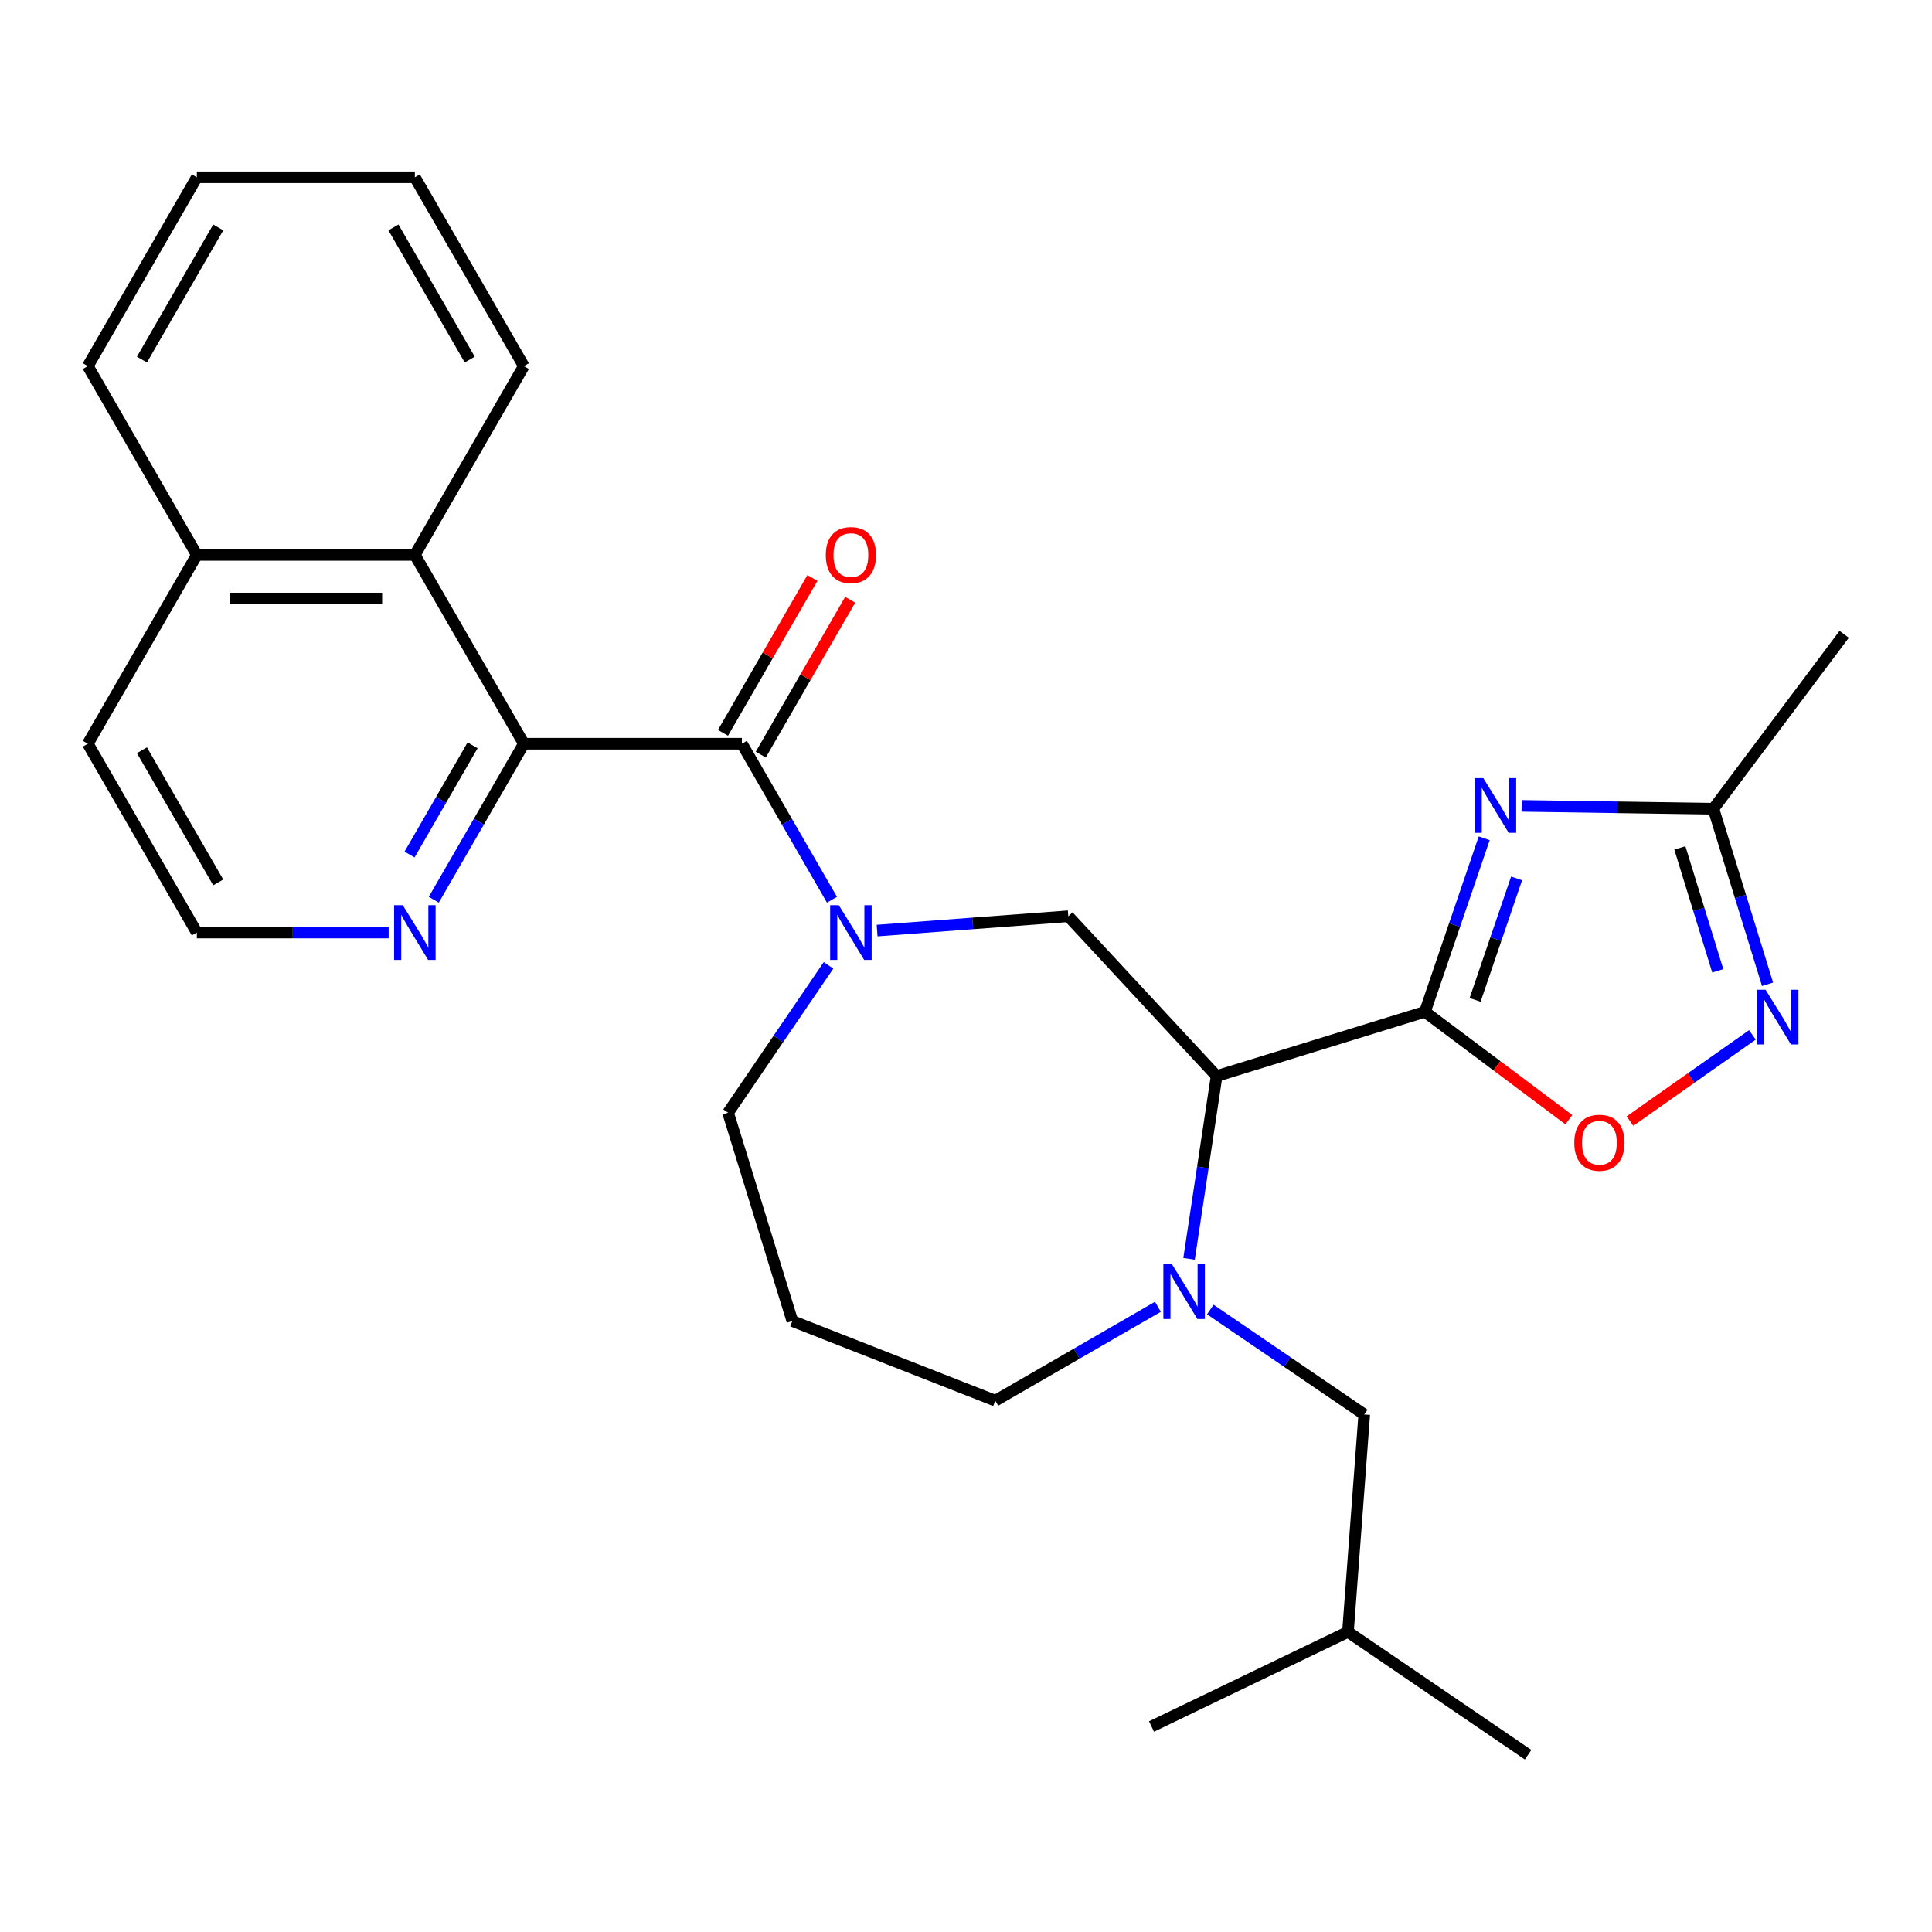 <?xml version='1.0' encoding='iso-8859-1'?>
<svg version='1.1' baseProfile='full'
              xmlns='http://www.w3.org/2000/svg'
                      xmlns:rdkit='http://www.rdkit.org/xml'
                      xmlns:xlink='http://www.w3.org/1999/xlink'
                  xml:space='preserve'
width='1000px' height='1000px' viewBox='0 0 1000 1000'>
<!-- END OF HEADER -->
<rect style='opacity:1.0;fill:#FFFFFF;stroke:none' width='1000' height='1000' x='0' y='0'> </rect>
<path class='bond-0' d='M 737.547,523.712 L 629.713,556.974' style='fill:none;fill-rule:evenodd;stroke:#000000;stroke-width:6px;stroke-linecap:butt;stroke-linejoin:miter;stroke-opacity:1' />
<path class='bond-1' d='M 737.547,523.712 L 752.884,478.806' style='fill:none;fill-rule:evenodd;stroke:#000000;stroke-width:6px;stroke-linecap:butt;stroke-linejoin:miter;stroke-opacity:1' />
<path class='bond-1' d='M 752.884,478.806 L 768.221,433.901' style='fill:none;fill-rule:evenodd;stroke:#0000FF;stroke-width:6px;stroke-linecap:butt;stroke-linejoin:miter;stroke-opacity:1' />
<path class='bond-1' d='M 763.507,517.535 L 774.243,486.101' style='fill:none;fill-rule:evenodd;stroke:#000000;stroke-width:6px;stroke-linecap:butt;stroke-linejoin:miter;stroke-opacity:1' />
<path class='bond-1' d='M 774.243,486.101 L 784.978,454.668' style='fill:none;fill-rule:evenodd;stroke:#0000FF;stroke-width:6px;stroke-linecap:butt;stroke-linejoin:miter;stroke-opacity:1' />
<path class='bond-6' d='M 737.547,523.712 L 774.784,551.626' style='fill:none;fill-rule:evenodd;stroke:#000000;stroke-width:6px;stroke-linecap:butt;stroke-linejoin:miter;stroke-opacity:1' />
<path class='bond-6' d='M 774.784,551.626 L 812.02,579.54' style='fill:none;fill-rule:evenodd;stroke:#FF0000;stroke-width:6px;stroke-linecap:butt;stroke-linejoin:miter;stroke-opacity:1' />
<path class='bond-4' d='M 629.713,556.974 L 622.583,604.278' style='fill:none;fill-rule:evenodd;stroke:#000000;stroke-width:6px;stroke-linecap:butt;stroke-linejoin:miter;stroke-opacity:1' />
<path class='bond-4' d='M 622.583,604.278 L 615.453,651.581' style='fill:none;fill-rule:evenodd;stroke:#0000FF;stroke-width:6px;stroke-linecap:butt;stroke-linejoin:miter;stroke-opacity:1' />
<path class='bond-7' d='M 629.713,556.974 L 552.956,474.251' style='fill:none;fill-rule:evenodd;stroke:#000000;stroke-width:6px;stroke-linecap:butt;stroke-linejoin:miter;stroke-opacity:1' />
<path class='bond-9' d='M 787.582,417.123 L 837.219,417.866' style='fill:none;fill-rule:evenodd;stroke:#0000FF;stroke-width:6px;stroke-linecap:butt;stroke-linejoin:miter;stroke-opacity:1' />
<path class='bond-9' d='M 837.219,417.866 L 886.857,418.608' style='fill:none;fill-rule:evenodd;stroke:#000000;stroke-width:6px;stroke-linecap:butt;stroke-linejoin:miter;stroke-opacity:1' />
<path class='bond-2' d='M 383.999,384.954 L 407.309,425.328' style='fill:none;fill-rule:evenodd;stroke:#000000;stroke-width:6px;stroke-linecap:butt;stroke-linejoin:miter;stroke-opacity:1' />
<path class='bond-2' d='M 407.309,425.328 L 430.619,465.703' style='fill:none;fill-rule:evenodd;stroke:#0000FF;stroke-width:6px;stroke-linecap:butt;stroke-linejoin:miter;stroke-opacity:1' />
<path class='bond-5' d='M 383.999,384.954 L 271.151,384.954' style='fill:none;fill-rule:evenodd;stroke:#000000;stroke-width:6px;stroke-linecap:butt;stroke-linejoin:miter;stroke-opacity:1' />
<path class='bond-13' d='M 393.772,390.597 L 416.909,350.523' style='fill:none;fill-rule:evenodd;stroke:#000000;stroke-width:6px;stroke-linecap:butt;stroke-linejoin:miter;stroke-opacity:1' />
<path class='bond-13' d='M 416.909,350.523 L 440.046,310.448' style='fill:none;fill-rule:evenodd;stroke:#FF0000;stroke-width:6px;stroke-linecap:butt;stroke-linejoin:miter;stroke-opacity:1' />
<path class='bond-13' d='M 374.226,379.312 L 397.363,339.238' style='fill:none;fill-rule:evenodd;stroke:#000000;stroke-width:6px;stroke-linecap:butt;stroke-linejoin:miter;stroke-opacity:1' />
<path class='bond-13' d='M 397.363,339.238 L 420.5,299.164' style='fill:none;fill-rule:evenodd;stroke:#FF0000;stroke-width:6px;stroke-linecap:butt;stroke-linejoin:miter;stroke-opacity:1' />
<path class='bond-3' d='M 453.985,481.667 L 503.47,477.959' style='fill:none;fill-rule:evenodd;stroke:#0000FF;stroke-width:6px;stroke-linecap:butt;stroke-linejoin:miter;stroke-opacity:1' />
<path class='bond-3' d='M 503.47,477.959 L 552.956,474.251' style='fill:none;fill-rule:evenodd;stroke:#000000;stroke-width:6px;stroke-linecap:butt;stroke-linejoin:miter;stroke-opacity:1' />
<path class='bond-15' d='M 428.846,499.665 L 402.85,537.794' style='fill:none;fill-rule:evenodd;stroke:#0000FF;stroke-width:6px;stroke-linecap:butt;stroke-linejoin:miter;stroke-opacity:1' />
<path class='bond-15' d='M 402.85,537.794 L 376.854,575.923' style='fill:none;fill-rule:evenodd;stroke:#000000;stroke-width:6px;stroke-linecap:butt;stroke-linejoin:miter;stroke-opacity:1' />
<path class='bond-12' d='M 626.455,677.808 L 666.294,704.97' style='fill:none;fill-rule:evenodd;stroke:#0000FF;stroke-width:6px;stroke-linecap:butt;stroke-linejoin:miter;stroke-opacity:1' />
<path class='bond-12' d='M 666.294,704.97 L 706.133,732.132' style='fill:none;fill-rule:evenodd;stroke:#000000;stroke-width:6px;stroke-linecap:butt;stroke-linejoin:miter;stroke-opacity:1' />
<path class='bond-16' d='M 599.332,676.392 L 557.248,700.689' style='fill:none;fill-rule:evenodd;stroke:#0000FF;stroke-width:6px;stroke-linecap:butt;stroke-linejoin:miter;stroke-opacity:1' />
<path class='bond-16' d='M 557.248,700.689 L 515.164,724.986' style='fill:none;fill-rule:evenodd;stroke:#000000;stroke-width:6px;stroke-linecap:butt;stroke-linejoin:miter;stroke-opacity:1' />
<path class='bond-10' d='M 271.151,384.954 L 214.727,287.225' style='fill:none;fill-rule:evenodd;stroke:#000000;stroke-width:6px;stroke-linecap:butt;stroke-linejoin:miter;stroke-opacity:1' />
<path class='bond-11' d='M 271.151,384.954 L 247.841,425.328' style='fill:none;fill-rule:evenodd;stroke:#000000;stroke-width:6px;stroke-linecap:butt;stroke-linejoin:miter;stroke-opacity:1' />
<path class='bond-11' d='M 247.841,425.328 L 224.531,465.703' style='fill:none;fill-rule:evenodd;stroke:#0000FF;stroke-width:6px;stroke-linecap:butt;stroke-linejoin:miter;stroke-opacity:1' />
<path class='bond-11' d='M 244.612,385.782 L 228.295,414.044' style='fill:none;fill-rule:evenodd;stroke:#000000;stroke-width:6px;stroke-linecap:butt;stroke-linejoin:miter;stroke-opacity:1' />
<path class='bond-11' d='M 228.295,414.044 L 211.978,442.305' style='fill:none;fill-rule:evenodd;stroke:#0000FF;stroke-width:6px;stroke-linecap:butt;stroke-linejoin:miter;stroke-opacity:1' />
<path class='bond-8' d='M 843.662,580.263 L 875.352,557.956' style='fill:none;fill-rule:evenodd;stroke:#FF0000;stroke-width:6px;stroke-linecap:butt;stroke-linejoin:miter;stroke-opacity:1' />
<path class='bond-8' d='M 875.352,557.956 L 907.042,535.649' style='fill:none;fill-rule:evenodd;stroke:#0000FF;stroke-width:6px;stroke-linecap:butt;stroke-linejoin:miter;stroke-opacity:1' />
<path class='bond-28' d='M 914.881,509.462 L 900.869,464.035' style='fill:none;fill-rule:evenodd;stroke:#0000FF;stroke-width:6px;stroke-linecap:butt;stroke-linejoin:miter;stroke-opacity:1' />
<path class='bond-28' d='M 900.869,464.035 L 886.857,418.608' style='fill:none;fill-rule:evenodd;stroke:#000000;stroke-width:6px;stroke-linecap:butt;stroke-linejoin:miter;stroke-opacity:1' />
<path class='bond-28' d='M 889.111,502.486 L 879.302,470.688' style='fill:none;fill-rule:evenodd;stroke:#0000FF;stroke-width:6px;stroke-linecap:butt;stroke-linejoin:miter;stroke-opacity:1' />
<path class='bond-28' d='M 879.302,470.688 L 869.493,438.889' style='fill:none;fill-rule:evenodd;stroke:#000000;stroke-width:6px;stroke-linecap:butt;stroke-linejoin:miter;stroke-opacity:1' />
<path class='bond-19' d='M 886.857,418.608 L 954.545,328.315' style='fill:none;fill-rule:evenodd;stroke:#000000;stroke-width:6px;stroke-linecap:butt;stroke-linejoin:miter;stroke-opacity:1' />
<path class='bond-14' d='M 214.727,287.225 L 101.879,287.225' style='fill:none;fill-rule:evenodd;stroke:#000000;stroke-width:6px;stroke-linecap:butt;stroke-linejoin:miter;stroke-opacity:1' />
<path class='bond-14' d='M 197.8,309.794 L 118.806,309.794' style='fill:none;fill-rule:evenodd;stroke:#000000;stroke-width:6px;stroke-linecap:butt;stroke-linejoin:miter;stroke-opacity:1' />
<path class='bond-20' d='M 214.727,287.225 L 271.151,189.495' style='fill:none;fill-rule:evenodd;stroke:#000000;stroke-width:6px;stroke-linecap:butt;stroke-linejoin:miter;stroke-opacity:1' />
<path class='bond-18' d='M 201.166,482.684 L 151.522,482.684' style='fill:none;fill-rule:evenodd;stroke:#0000FF;stroke-width:6px;stroke-linecap:butt;stroke-linejoin:miter;stroke-opacity:1' />
<path class='bond-18' d='M 151.522,482.684 L 101.879,482.684' style='fill:none;fill-rule:evenodd;stroke:#000000;stroke-width:6px;stroke-linecap:butt;stroke-linejoin:miter;stroke-opacity:1' />
<path class='bond-21' d='M 706.133,732.132 L 697.7,844.664' style='fill:none;fill-rule:evenodd;stroke:#000000;stroke-width:6px;stroke-linecap:butt;stroke-linejoin:miter;stroke-opacity:1' />
<path class='bond-23' d='M 101.879,287.225 L 45.455,189.495' style='fill:none;fill-rule:evenodd;stroke:#000000;stroke-width:6px;stroke-linecap:butt;stroke-linejoin:miter;stroke-opacity:1' />
<path class='bond-30' d='M 101.879,287.225 L 45.455,384.954' style='fill:none;fill-rule:evenodd;stroke:#000000;stroke-width:6px;stroke-linecap:butt;stroke-linejoin:miter;stroke-opacity:1' />
<path class='bond-29' d='M 376.854,575.923 L 410.116,683.758' style='fill:none;fill-rule:evenodd;stroke:#000000;stroke-width:6px;stroke-linecap:butt;stroke-linejoin:miter;stroke-opacity:1' />
<path class='bond-17' d='M 515.164,724.986 L 410.116,683.758' style='fill:none;fill-rule:evenodd;stroke:#000000;stroke-width:6px;stroke-linecap:butt;stroke-linejoin:miter;stroke-opacity:1' />
<path class='bond-22' d='M 101.879,482.684 L 45.455,384.954' style='fill:none;fill-rule:evenodd;stroke:#000000;stroke-width:6px;stroke-linecap:butt;stroke-linejoin:miter;stroke-opacity:1' />
<path class='bond-22' d='M 112.961,456.739 L 73.464,388.329' style='fill:none;fill-rule:evenodd;stroke:#000000;stroke-width:6px;stroke-linecap:butt;stroke-linejoin:miter;stroke-opacity:1' />
<path class='bond-26' d='M 271.151,189.495 L 214.727,91.766' style='fill:none;fill-rule:evenodd;stroke:#000000;stroke-width:6px;stroke-linecap:butt;stroke-linejoin:miter;stroke-opacity:1' />
<path class='bond-26' d='M 243.142,186.121 L 203.645,117.71' style='fill:none;fill-rule:evenodd;stroke:#000000;stroke-width:6px;stroke-linecap:butt;stroke-linejoin:miter;stroke-opacity:1' />
<path class='bond-24' d='M 697.7,844.664 L 790.939,908.234' style='fill:none;fill-rule:evenodd;stroke:#000000;stroke-width:6px;stroke-linecap:butt;stroke-linejoin:miter;stroke-opacity:1' />
<path class='bond-25' d='M 697.7,844.664 L 596.027,893.628' style='fill:none;fill-rule:evenodd;stroke:#000000;stroke-width:6px;stroke-linecap:butt;stroke-linejoin:miter;stroke-opacity:1' />
<path class='bond-31' d='M 45.455,189.495 L 101.879,91.766' style='fill:none;fill-rule:evenodd;stroke:#000000;stroke-width:6px;stroke-linecap:butt;stroke-linejoin:miter;stroke-opacity:1' />
<path class='bond-31' d='M 73.464,186.121 L 112.961,117.71' style='fill:none;fill-rule:evenodd;stroke:#000000;stroke-width:6px;stroke-linecap:butt;stroke-linejoin:miter;stroke-opacity:1' />
<path class='bond-27' d='M 214.727,91.766 L 101.879,91.766' style='fill:none;fill-rule:evenodd;stroke:#000000;stroke-width:6px;stroke-linecap:butt;stroke-linejoin:miter;stroke-opacity:1' />
<path  class='atom-2' d='M 767.761 402.76
L 777.041 417.76
Q 777.961 419.24, 779.441 421.92
Q 780.921 424.6, 781.001 424.76
L 781.001 402.76
L 784.761 402.76
L 784.761 431.08
L 780.881 431.08
L 770.921 414.68
Q 769.761 412.76, 768.521 410.56
Q 767.321 408.36, 766.961 407.68
L 766.961 431.08
L 763.281 431.08
L 763.281 402.76
L 767.761 402.76
' fill='#0000FF'/>
<path  class='atom-4' d='M 434.164 468.524
L 443.444 483.524
Q 444.364 485.004, 445.844 487.684
Q 447.324 490.364, 447.404 490.524
L 447.404 468.524
L 451.164 468.524
L 451.164 496.844
L 447.284 496.844
L 437.324 480.444
Q 436.164 478.524, 434.924 476.324
Q 433.724 474.124, 433.364 473.444
L 433.364 496.844
L 429.684 496.844
L 429.684 468.524
L 434.164 468.524
' fill='#0000FF'/>
<path  class='atom-5' d='M 606.633 654.402
L 615.913 669.402
Q 616.833 670.882, 618.313 673.562
Q 619.793 676.242, 619.873 676.402
L 619.873 654.402
L 623.633 654.402
L 623.633 682.722
L 619.753 682.722
L 609.793 666.322
Q 608.633 664.402, 607.393 662.202
Q 606.193 660.002, 605.833 659.322
L 605.833 682.722
L 602.153 682.722
L 602.153 654.402
L 606.633 654.402
' fill='#0000FF'/>
<path  class='atom-7' d='M 814.841 591.48
Q 814.841 584.68, 818.201 580.88
Q 821.561 577.08, 827.841 577.08
Q 834.121 577.08, 837.481 580.88
Q 840.841 584.68, 840.841 591.48
Q 840.841 598.36, 837.441 602.28
Q 834.041 606.16, 827.841 606.16
Q 821.601 606.16, 818.201 602.28
Q 814.841 598.4, 814.841 591.48
M 827.841 602.96
Q 832.161 602.96, 834.481 600.08
Q 836.841 597.16, 836.841 591.48
Q 836.841 585.92, 834.481 583.12
Q 832.161 580.28, 827.841 580.28
Q 823.521 580.28, 821.161 583.08
Q 818.841 585.88, 818.841 591.48
Q 818.841 597.2, 821.161 600.08
Q 823.521 602.96, 827.841 602.96
' fill='#FF0000'/>
<path  class='atom-9' d='M 913.859 512.283
L 923.139 527.283
Q 924.059 528.763, 925.539 531.443
Q 927.019 534.123, 927.099 534.283
L 927.099 512.283
L 930.859 512.283
L 930.859 540.603
L 926.979 540.603
L 917.019 524.203
Q 915.859 522.283, 914.619 520.083
Q 913.419 517.883, 913.059 517.203
L 913.059 540.603
L 909.379 540.603
L 909.379 512.283
L 913.859 512.283
' fill='#0000FF'/>
<path  class='atom-12' d='M 208.467 468.524
L 217.747 483.524
Q 218.667 485.004, 220.147 487.684
Q 221.627 490.364, 221.707 490.524
L 221.707 468.524
L 225.467 468.524
L 225.467 496.844
L 221.587 496.844
L 211.627 480.444
Q 210.467 478.524, 209.227 476.324
Q 208.027 474.124, 207.667 473.444
L 207.667 496.844
L 203.987 496.844
L 203.987 468.524
L 208.467 468.524
' fill='#0000FF'/>
<path  class='atom-14' d='M 427.424 287.305
Q 427.424 280.505, 430.784 276.705
Q 434.144 272.905, 440.424 272.905
Q 446.704 272.905, 450.064 276.705
Q 453.424 280.505, 453.424 287.305
Q 453.424 294.185, 450.024 298.105
Q 446.624 301.985, 440.424 301.985
Q 434.184 301.985, 430.784 298.105
Q 427.424 294.225, 427.424 287.305
M 440.424 298.785
Q 444.744 298.785, 447.064 295.905
Q 449.424 292.985, 449.424 287.305
Q 449.424 281.745, 447.064 278.945
Q 444.744 276.105, 440.424 276.105
Q 436.104 276.105, 433.744 278.905
Q 431.424 281.705, 431.424 287.305
Q 431.424 293.025, 433.744 295.905
Q 436.104 298.785, 440.424 298.785
' fill='#FF0000'/>
</svg>
